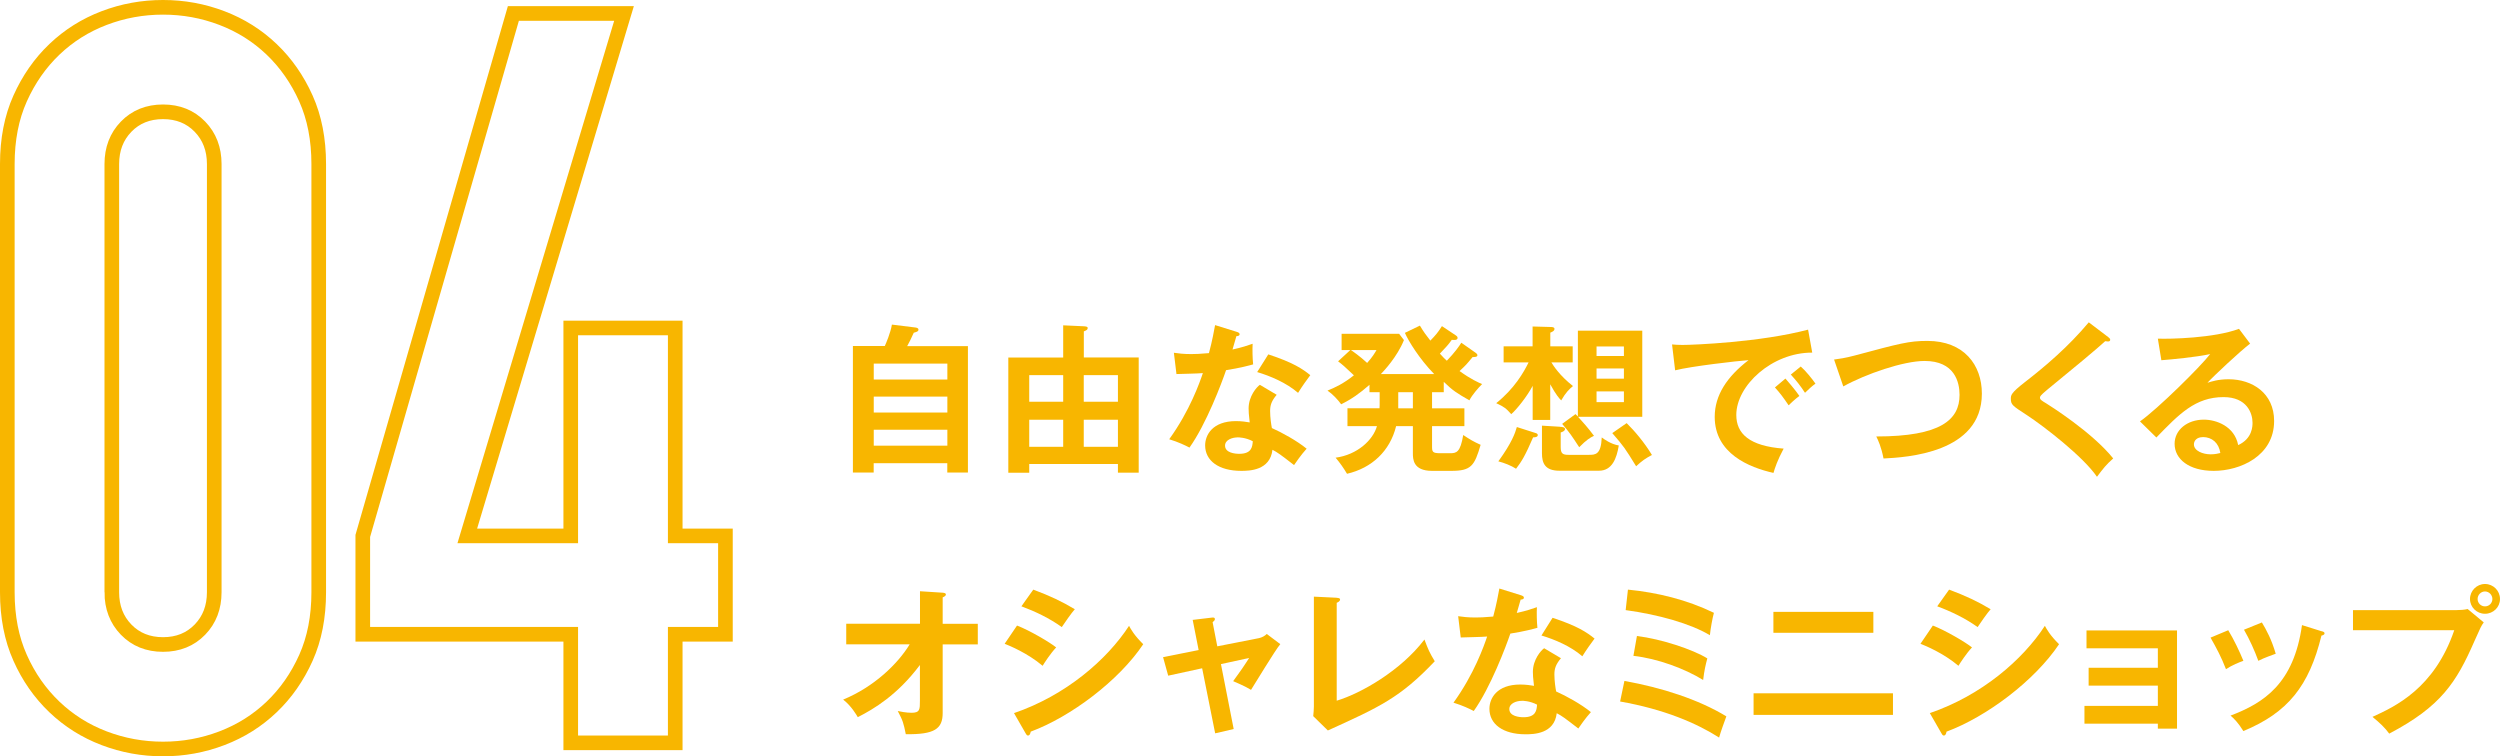 <?xml version="1.0" encoding="UTF-8"?>
<svg id="_レイヤー_2" data-name="レイヤー 2" xmlns="http://www.w3.org/2000/svg" viewBox="0 0 341.66 103.36">
  <defs>
    <style>
      .cls-1 {
        fill: none;
        stroke: #f8b600;
        stroke-miterlimit: 10;
        stroke-width: 2px;
      }

      .cls-2 {
        fill: #f8b600;
        stroke-width: 0px;
      }
    </style>
  </defs>
  <g id="text">
    <g>
      <g>
        <path class="cls-1" d="m1,22.42c0-3.36.58-6.35,1.75-8.96,1.17-2.61,2.73-4.85,4.69-6.72,1.96-1.87,4.22-3.29,6.79-4.27,2.57-.98,5.25-1.47,8.05-1.47s5.48.49,8.05,1.47c2.57.98,4.83,2.4,6.79,4.27,1.96,1.87,3.52,4.11,4.69,6.72,1.17,2.61,1.75,5.6,1.75,8.96v58.52c0,3.36-.58,6.35-1.75,8.96-1.17,2.61-2.73,4.85-4.69,6.72-1.96,1.87-4.22,3.29-6.79,4.27-2.57.98-5.25,1.47-8.05,1.47s-5.48-.49-8.05-1.47c-2.57-.98-4.83-2.4-6.79-4.27-1.96-1.87-3.53-4.11-4.69-6.72-1.17-2.61-1.75-5.6-1.75-8.96V22.42Zm14.28,58.52c0,2.05.65,3.76,1.96,5.11,1.31,1.35,2.99,2.03,5.04,2.03s3.73-.68,5.04-2.03c1.31-1.35,1.96-3.06,1.96-5.11V22.42c0-2.05-.65-3.76-1.96-5.11-1.31-1.35-2.99-2.03-5.04-2.03s-3.73.68-5.04,2.03c-1.31,1.35-1.96,3.06-1.96,5.11v58.52Z"/>
        <path class="cls-1" d="m78,101.52v-14.84h-28.42v-13.44L70.16,1.84h15.12l-21.42,71.4h14.14v-28.42h14.28v28.42h6.86v13.44h-6.86v14.84h-14.28Z"/>
      </g>
      <g>
        <path class="cls-2" d="m132.28,47.29v17.29h-2.82v-1.28h-10.06v1.28h-2.84v-17.29h4.36c.15-.33.79-1.8.97-2.93l3.23.4c.29.04.4.15.4.29,0,.26-.31.33-.64.42-.42.92-.59,1.28-.9,1.83h8.29Zm-12.87,4.58h10.06v-2.18h-10.06v2.18Zm10.06,2.33h-10.06v2.18h10.06v-2.18Zm0,4.53h-10.06v2.18h10.06v-2.18Z"/>
        <path class="cls-2" d="m140.66,63.42v1.19h-2.86v-15.75h7.5v-4.4l2.82.13c.29.02.53.04.53.24,0,.24-.18.31-.53.46v3.56h7.5v15.75h-2.84v-1.19h-12.12Zm4.64-8.52v-3.63h-4.64v3.63h4.64Zm0,6.16v-3.7h-4.64v3.7h4.64Zm7.48-6.16v-3.63h-4.67v3.63h4.67Zm0,6.16v-3.7h-4.67v3.7h4.67Z"/>
        <path class="cls-2" d="m160.42,48.21c.64.09,1.28.18,2.38.18.57,0,1.17-.02,2.42-.13.48-1.8.66-2.9.84-3.83l2.95.92c.29.09.4.18.4.33,0,.24-.31.26-.44.26-.09.29-.46,1.56-.53,1.83,1.39-.31,2.05-.55,2.75-.79-.04.77-.02,2,.07,2.82-.55.15-1.72.48-3.7.79-.59,1.74-2.71,7.37-5,10.58-.59-.31-1.5-.75-2.77-1.14,2.82-3.9,4.18-7.79,4.6-9.04-.77.07-2.49.09-3.61.13l-.35-2.9Zm14.06,5.74c-.7.84-.9,1.41-.9,2.22,0,.9.15,1.87.24,2.33,1.34.59,3.43,1.74,4.75,2.82-.73.79-1.56,2-1.72,2.24-1.87-1.45-2.24-1.72-2.95-2.09-.33,2.84-3.17,2.88-4.27,2.88-3.08,0-4.93-1.39-4.93-3.48,0-1.41.99-3.32,4.22-3.32.77,0,1.47.11,1.87.18-.13-1.03-.15-1.58-.15-1.91,0-1.67,1.1-2.93,1.54-3.23l2.29,1.36Zm-5.37,5.83c-.7,0-1.69.33-1.69,1.12,0,.99,1.36,1.12,1.94,1.12,1.67,0,1.8-.92,1.85-1.72-1.01-.53-1.96-.53-2.09-.53Zm4.22-11.35c3.41,1.12,4.67,1.98,5.74,2.84-.44.59-1.12,1.52-1.67,2.42-1.61-1.39-3.81-2.31-5.59-2.84l1.52-2.42Z"/>
        <path class="cls-2" d="m197.32,53.6h-1.61v2.2h4.42v2.44h-4.42v2.71c0,.79.02.99,1.14.99h1.34c.86,0,1.39-.13,1.78-2.49.95.64,1.45.92,2.38,1.34-.84,2.86-1.28,3.56-4,3.56h-2.64c-2.62,0-2.62-1.63-2.62-2.44v-3.67h-2.29c-.84,3.41-3.32,5.72-6.71,6.51-.48-.81-.97-1.5-1.56-2.2,2.99-.4,5.13-2.44,5.65-4.31h-4.03v-2.44h4.38c.02-.15.02-.24.02-.42v-1.78h-1.39v-1.01c-1.36,1.19-2.42,1.94-3.87,2.66-.48-.66-1.19-1.41-1.87-1.87,1.01-.4,2.22-.97,3.61-2.09-1.25-1.19-1.56-1.45-2.16-1.91l1.67-1.54h-1.19v-2.22h7.86l.66.86c-.92,2.29-2.75,4.22-3.15,4.64h7.28c-2.05-2.11-3.52-4.53-4-5.63l2.05-.99c.55.92.86,1.32,1.43,2.05.73-.75,1.08-1.17,1.58-1.98l1.92,1.28c.09.07.22.15.22.33,0,.35-.53.29-.79.26-.55.77-.71.9-1.63,1.89.42.48.73.77.95.97,1.12-1.17,1.65-1.94,1.98-2.46l1.98,1.39c.09.07.22.18.22.31,0,.24-.31.26-.66.26-.84,1.01-.84,1.03-1.78,1.91,1.58,1.14,2.57,1.56,3.08,1.78-.51.51-1.34,1.45-1.74,2.22-1.7-.97-2.31-1.36-3.5-2.53v1.43Zm-12.7-5.76c.18.11,1.28.88,2.22,1.76.73-.81,1.03-1.34,1.28-1.76h-3.5Zm6.47,5.76v2.2h2v-2.2h-2Z"/>
        <path class="cls-2" d="m211.88,57.39h-2.42v-4.66c-.75,1.43-2.18,3.23-2.93,3.87-.7-.79-.95-.99-2.05-1.5,2.51-2.02,3.76-4.22,4.42-5.57h-3.41v-2.2h3.96v-2.71l2.51.07c.18,0,.48.02.48.26,0,.29-.35.42-.57.51v1.87h3.06v2.2h-2.91c.24.4,1.1,1.78,2.95,3.23-.51.42-.97.86-1.61,1.96-.24-.24-.7-.73-1.5-2.2v4.86Zm-2.05,1.78c.15.04.33.11.33.29,0,.31-.48.31-.64.31-1.08,2.51-1.58,3.32-2.33,4.29-.64-.42-1.63-.81-2.42-1.01,1.85-2.55,2.29-3.85,2.53-4.69l2.53.81Zm3.37-.84c.29.02.68.04.68.31,0,.24-.35.4-.59.46v2c0,.92.31,1.06,1.08,1.06h2.75c.9,0,1.69,0,1.78-2.38.35.26,1.25.92,2.33,1.1-.29,1.78-.92,3.45-2.71,3.45h-5.41c-1.96,0-2.38-1.03-2.38-2.38v-3.78l2.46.15Zm2.11-1.74c.18.18.24.24.33.33v-11.73h8.8v11.77h-8.78c.55.59,1.43,1.58,2.18,2.6-.51.24-1.01.53-2.02,1.56-1.03-1.58-1.28-1.96-2.33-3.19l1.83-1.34Zm6.62-7.94v-1.3h-3.74v1.3h3.74Zm0,3.1v-1.39h-3.74v1.39h3.74Zm0,3.21v-1.47h-3.74v1.47h3.74Zm.37,2.86c1.08,1.06,2.44,2.66,3.46,4.36-.9.48-1.32.77-2.16,1.54-1.58-2.55-1.63-2.64-3.26-4.53l1.96-1.36Z"/>
        <path class="cls-2" d="m247.67,48.19c-5.5-.02-10.38,4.49-10.38,8.52,0,2.57,1.8,4.25,6.47,4.6-.86,1.61-1.19,2.64-1.39,3.32-3.34-.75-8.03-2.66-8.03-7.66,0-2.95,1.67-5.48,4.62-7.75-1.41.09-7.9.84-10.03,1.39l-.42-3.54c.42.04.84.07,1.43.07,1.5,0,10.67-.37,17.16-2.09l.57,3.15Zm-3.67,3.54c.31.35,1.41,1.63,1.91,2.38-.55.4-1.34,1.14-1.47,1.28-.75-1.1-1.12-1.61-1.87-2.44l1.43-1.21Zm2.11-1.63c.62.53,1.56,1.69,2,2.33-.48.33-1.01.84-1.43,1.25-.68-1.03-1.1-1.56-1.94-2.49l1.36-1.1Z"/>
        <path class="cls-2" d="m250.64,49.14c.77-.11,1.5-.2,2.82-.55,6.16-1.65,7.42-2,9.95-2,4.99,0,7.44,3.28,7.44,7.2,0,8.14-10.32,8.71-13.44,8.87-.31-1.61-.75-2.53-.99-3.01,8.82,0,11.38-2.29,11.38-5.68,0-1.76-.68-4.64-4.78-4.64-2.88,0-8.05,1.78-11.11,3.48l-1.25-3.65Z"/>
        <path class="cls-2" d="m288.13,46.08c.13.09.26.22.26.35,0,.09-.04.24-.29.24-.07,0-.2-.02-.4-.04-.88.84-4.75,4.05-7.94,6.65-.95.79-.97.92-.97,1.06,0,.26.2.4.86.79.35.22,6.23,3.89,9.15,7.52-.99.88-1.34,1.34-2.22,2.51-1.87-2.75-7.26-6.91-9.55-8.41-2-1.3-2.22-1.43-2.22-2.27,0-.48.04-.79,1.87-2.22,2.79-2.16,5.94-4.82,8.78-8.21l2.66,2.02Z"/>
        <path class="cls-2" d="m307.51,46.96c-1.34,1.01-5,4.44-5.83,5.35.57-.18,1.5-.48,2.88-.48,3.26,0,6.23,1.91,6.23,5.7,0,4.8-4.66,6.82-8.25,6.82-3.39,0-5.35-1.61-5.35-3.7,0-1.89,1.72-3.3,4-3.3,1.67,0,4.18.88,4.69,3.48,1.96-.9,1.96-2.62,1.96-3.06,0-1.28-.75-3.5-3.96-3.5-3.85,0-6.07,2.31-9.18,5.52l-2.24-2.2c2.35-1.63,8.34-7.55,9.59-9.2-1.91.42-5.26.73-6.67.84l-.48-2.95c1.65.07,7.72-.07,11.09-1.34l1.52,2.02Zm-6.47,12.78c-.81,0-1.21.48-1.21.99,0,.88,1.21,1.36,2.29,1.36.57,0,1.06-.11,1.32-.18-.2-1.36-1.12-2.18-2.4-2.18Z"/>
        <path class="cls-2" d="m115.65,88.06v-2.82h10.08v-4.44l3.1.2c.26.02.44.09.44.24,0,.2-.24.31-.44.4v3.61h4.8v2.82h-4.8v9.37c0,2.18-1.12,2.95-5.04,2.9-.31-1.54-.4-1.85-1.1-3.17.29.07,1.17.24,1.89.24,1.14,0,1.14-.46,1.14-1.65v-4.88c-3.08,4.11-6.29,6.01-8.49,7.13-.15-.26-.88-1.54-2-2.4,4.27-1.76,7.5-4.93,9.09-7.55h-8.67Z"/>
        <path class="cls-2" d="m138.99,85.49c1.72.66,4.49,2.29,5.35,2.99-.79.84-1.58,2.07-1.85,2.51-2.07-1.74-4.49-2.73-5.19-3.01l1.69-2.49Zm-.42,11.97c7.08-2.42,12.7-7.28,15.73-11.93.24.44.7,1.3,1.94,2.51-3.32,4.97-9.9,9.92-15.38,11.95-.04.22-.11.53-.37.53-.15,0-.22-.11-.33-.31l-1.58-2.75Zm2.64-16.88c2.35.88,3.89,1.61,5.68,2.68-.44.48-1.43,1.91-1.78,2.44-1.69-1.21-3.61-2.13-5.52-2.84l1.63-2.29Z"/>
        <path class="cls-2" d="m162.97,84.72l2.6-.31c.2-.02.46-.07.46.22,0,.15-.15.26-.31.4l.64,3.3,5.7-1.12c.4-.09.79-.29,1.06-.57l1.85,1.39c-.75.9-3.43,5.37-4,6.25-.81-.51-2.09-1.03-2.44-1.19.22-.29.7-.97,1.23-1.72.35-.53.77-1.14.95-1.45l-3.85.84,1.74,8.87-2.53.59-1.78-8.89-4.64,1.01-.7-2.53,4.86-.97-.81-4.11Z"/>
        <path class="cls-2" d="m182.68,81.7c.29.02.46.07.46.22,0,.26-.31.4-.46.46v13.38c3.34-1.01,8.76-4.11,11.99-8.36.53,1.41.68,1.76,1.41,2.97-4.71,4.97-7.53,6.25-14.61,9.46l-2-1.96c.04-.31.09-1.01.09-1.32v-15.01l3.12.15Z"/>
        <path class="cls-2" d="m199.27,84.21c.64.09,1.28.18,2.38.18.57,0,1.17-.02,2.42-.13.48-1.8.66-2.9.84-3.83l2.95.92c.29.09.4.18.4.33,0,.24-.31.26-.44.26-.09.29-.46,1.56-.53,1.83,1.39-.31,2.05-.55,2.75-.79-.04.77-.02,2,.07,2.82-.55.15-1.72.48-3.7.79-.59,1.74-2.71,7.37-5,10.58-.59-.31-1.5-.75-2.77-1.14,2.82-3.9,4.18-7.79,4.6-9.04-.77.07-2.49.09-3.61.13l-.35-2.9Zm14.06,5.74c-.7.84-.9,1.41-.9,2.22,0,.9.15,1.87.24,2.33,1.34.59,3.43,1.74,4.75,2.82-.73.79-1.56,2-1.72,2.24-1.87-1.45-2.24-1.72-2.95-2.09-.33,2.84-3.17,2.88-4.27,2.88-3.08,0-4.93-1.39-4.93-3.48,0-1.41.99-3.32,4.22-3.32.77,0,1.47.11,1.87.18-.13-1.03-.15-1.58-.15-1.91,0-1.67,1.1-2.93,1.54-3.23l2.29,1.36Zm-5.37,5.83c-.7,0-1.69.33-1.69,1.12,0,.99,1.36,1.12,1.94,1.12,1.67,0,1.8-.92,1.85-1.72-1.01-.53-1.96-.53-2.09-.53Zm4.22-11.35c3.41,1.12,4.67,1.98,5.74,2.84-.44.59-1.12,1.52-1.67,2.42-1.61-1.39-3.81-2.31-5.59-2.84l1.52-2.42Z"/>
        <path class="cls-2" d="m222,93.06c5.06.9,10.14,2.53,13.93,4.84-.22.62-.77,2.07-.99,2.9-3.06-1.96-7.5-3.87-13.53-4.93l.59-2.82Zm.48-12.48c4.07.4,8.08,1.39,11.75,3.17-.2.73-.46,2.16-.55,3.06-2.64-1.58-7.02-2.82-11.51-3.43l.31-2.79Zm1.23,6.34c3.3.4,7.64,1.83,9.62,3.06-.24.88-.42,1.69-.57,2.95-2.53-1.56-6.23-2.93-9.53-3.3l.48-2.71Z"/>
        <path class="cls-2" d="m258.7,94.75v2.95h-19.05v-2.95h19.05Zm-2.68-11.13v2.86h-13.66v-2.86h13.66Z"/>
        <path class="cls-2" d="m264.15,85.49c1.72.66,4.49,2.29,5.35,2.99-.79.84-1.58,2.07-1.85,2.51-2.07-1.74-4.49-2.73-5.19-3.01l1.69-2.49Zm-.42,11.97c7.08-2.42,12.7-7.28,15.73-11.93.24.44.7,1.3,1.94,2.51-3.32,4.97-9.9,9.92-15.38,11.95-.04.22-.11.53-.37.53-.15,0-.22-.11-.33-.31l-1.58-2.75Zm2.64-16.88c2.35.88,3.89,1.61,5.68,2.68-.44.48-1.43,1.91-1.78,2.44-1.7-1.21-3.61-2.13-5.52-2.84l1.63-2.29Z"/>
        <path class="cls-2" d="m284.87,98.89v-2.42h10.03v-2.77h-9.46v-2.44h9.46v-2.66h-9.75v-2.44h12.37v13.42h-2.62v-.68h-10.03Z"/>
        <path class="cls-2" d="m304.52,86.13c.79,1.3,1.56,2.93,2.07,4.18-.57.2-1.54.59-2.38,1.14-.66-1.69-1.25-2.79-2.11-4.31l2.42-1.01Zm12.76.13c.22.07.4.11.4.29,0,.22-.29.29-.42.31-1.69,6.89-4.58,10.52-10.67,13.05-.77-1.23-1.3-1.72-1.76-2.11,4.58-1.74,8.65-4.38,9.77-12.37l2.68.84Zm-8.16-1.19c.64,1.06,1.32,2.33,1.89,4.27-.46.18-1.58.55-2.38.97-.48-1.34-1.21-2.97-1.96-4.25l2.44-.99Z"/>
        <path class="cls-2" d="m335.72,83.38c.44,0,1.1-.04,1.52-.15l2.2,1.83c-.35.48-.44.68-1.28,2.57-2.46,5.63-4.58,8.93-11.64,12.63-.57-.79-1.28-1.47-2.29-2.29,3.04-1.39,8.45-3.85,11.18-11.84h-13.84v-2.75h14.15Zm5.94-1.52c0,1.12-.92,2.02-2.05,2.02s-2.05-.9-2.05-2.02.92-2.05,2.05-2.05,2.05.92,2.05,2.05Zm-3.06,0c0,.55.44,1.01,1.01,1.01s1.01-.46,1.01-1.01-.46-1.03-1.01-1.03-1.01.46-1.01,1.03Z"/>
      </g>
    </g>
  </g>
</svg>